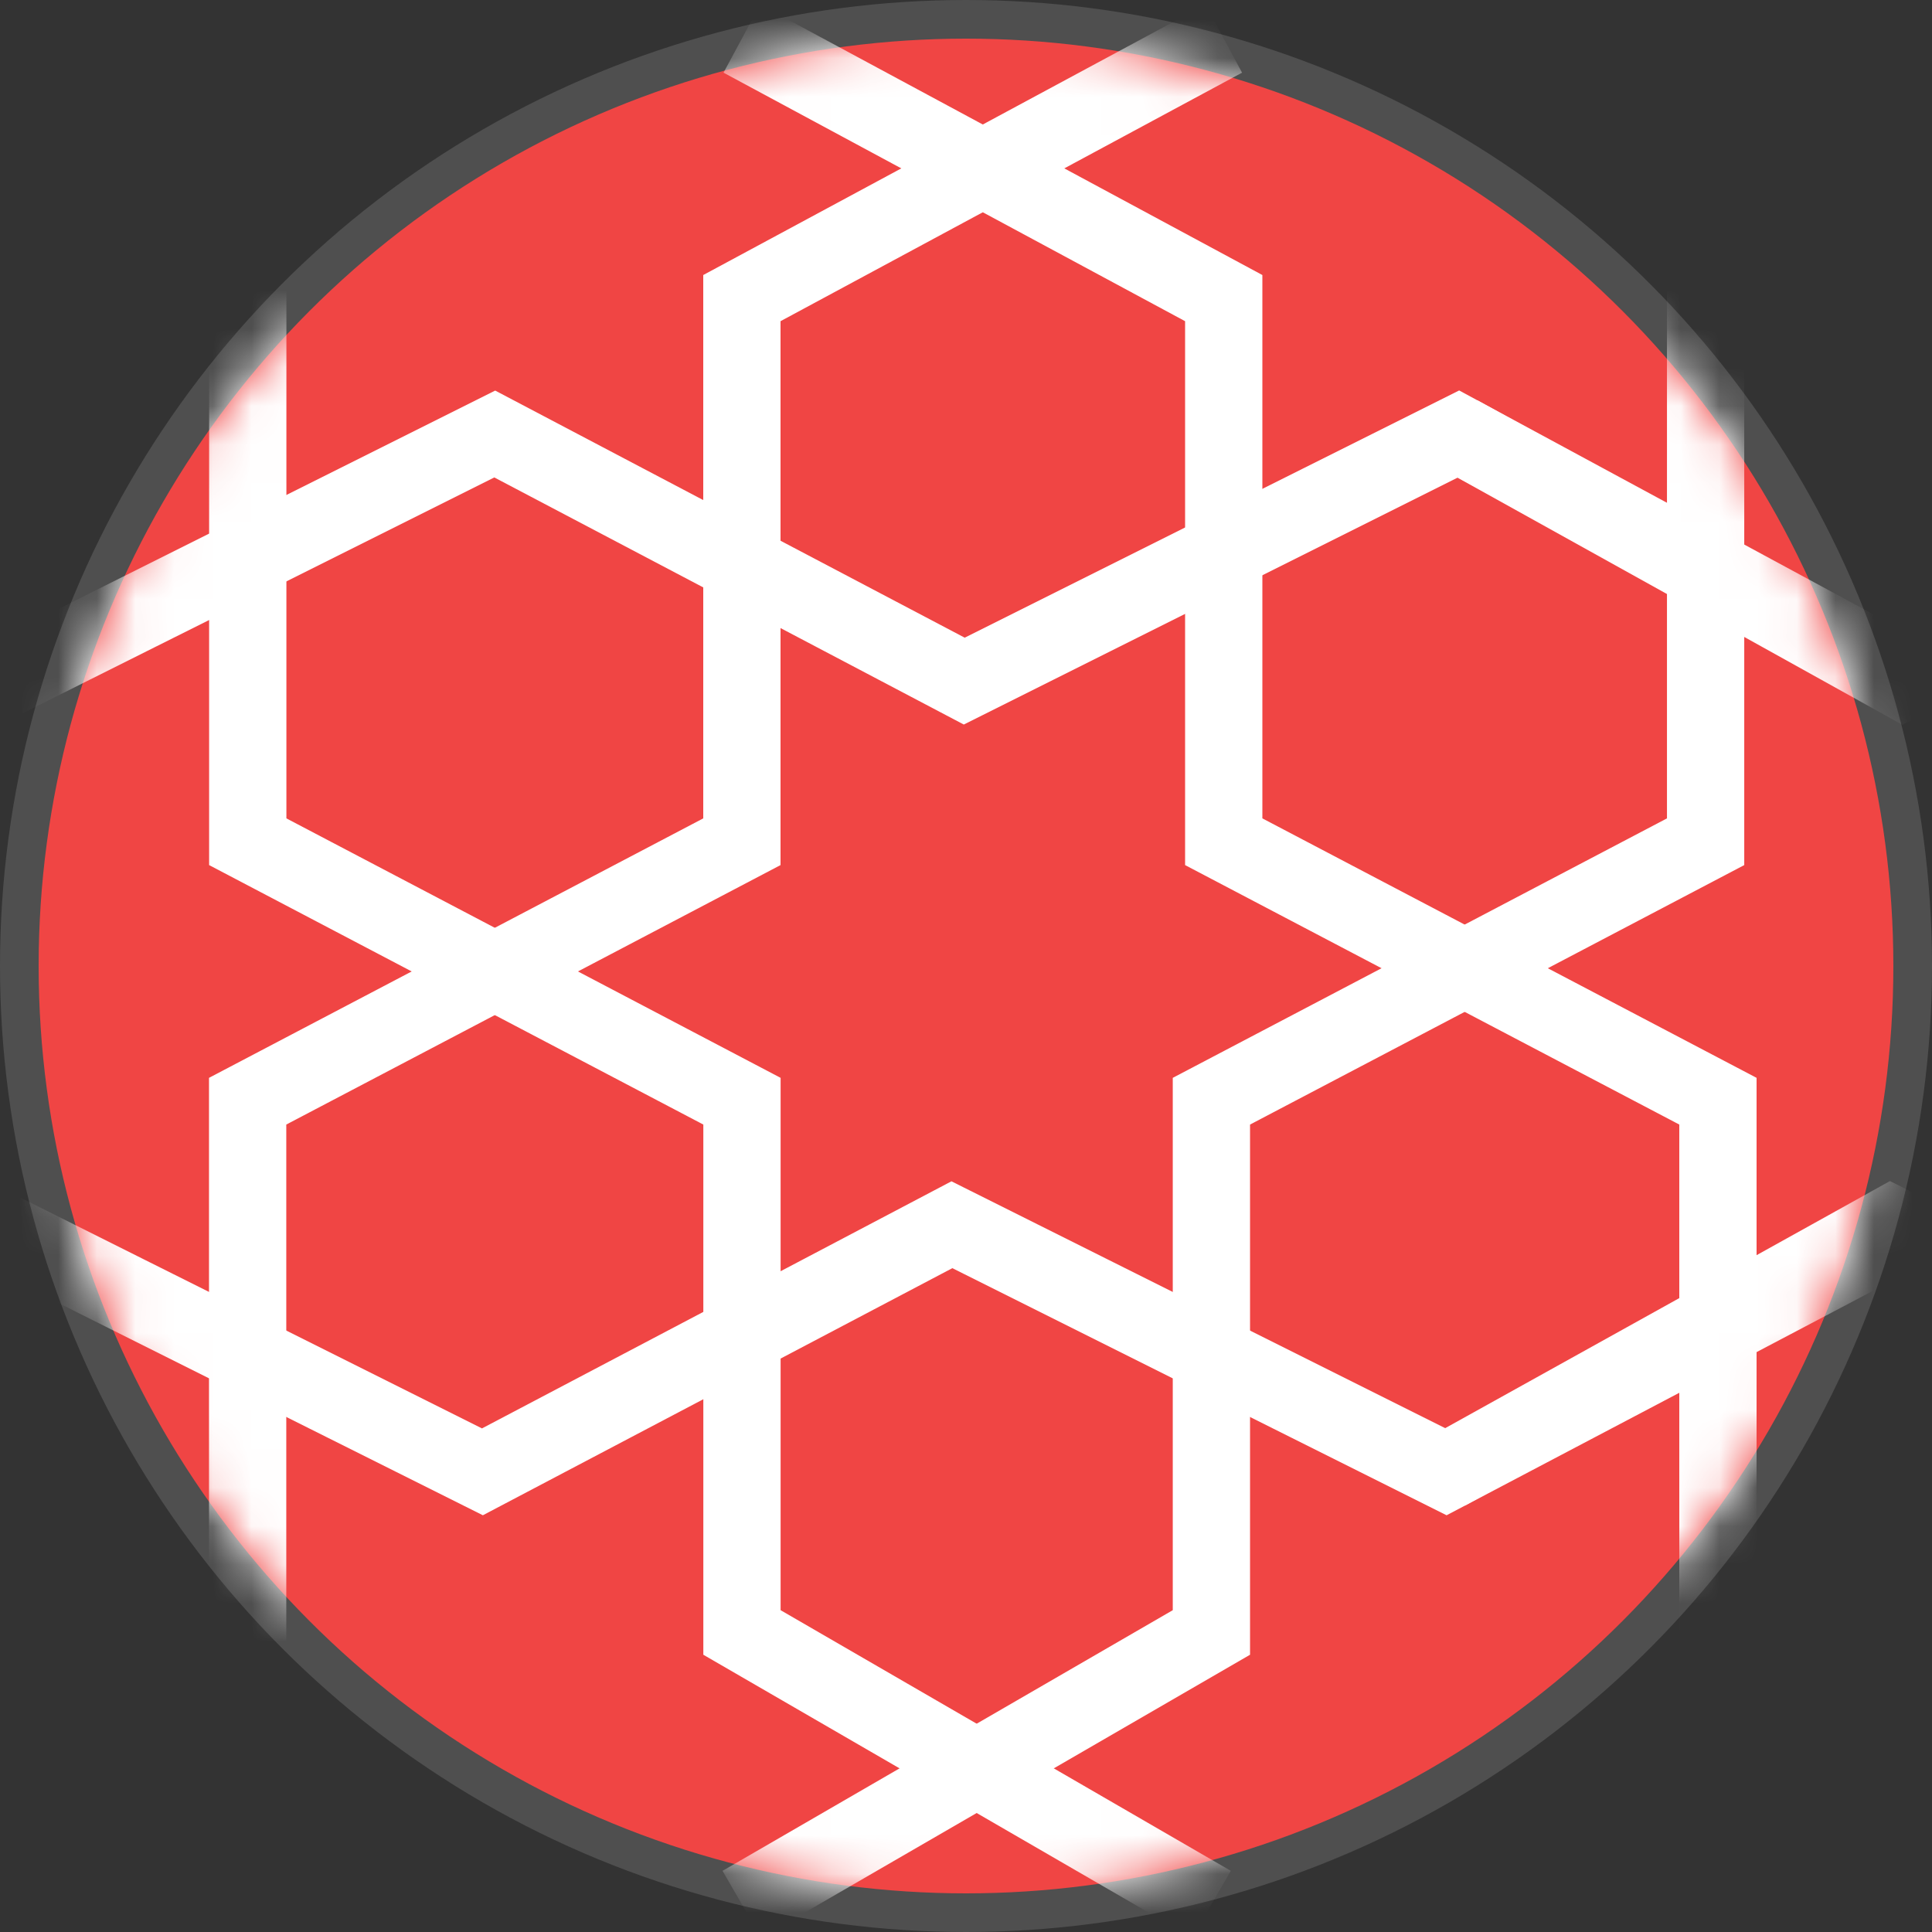 <svg width="50" height="50" viewBox="0 0 50 50" fill="none" xmlns="http://www.w3.org/2000/svg">
<rect x="0" y="0" width="50" height="50" fill="#333333" stroke="none"/>
<circle cx="25" cy="25" r="24.5" fill="#F04544" stroke="#4F4F4F"/>
<mask id="mask0" style="mask-type:alpha" maskUnits="userSpaceOnUse" x="1" y="1" width="48" height="48">
<circle cx="25" cy="25" r="23.5" fill="#F04544" stroke="#4F4F4F"/>
</mask>
<g mask="url(#mask0)">
<path d="M-12.137 11.232L0.014 17.627L12.804 11.232L24.955 17.627L37.745 11.232L49.576 17.627" stroke="white" stroke-width="2"/>
<path d="M37.746 11.232L49.257 17.627L62.047 11.232L74.198 17.627L86.988 11.232L98.819 17.627" stroke="white" stroke-width="2"/>
<path d="M49.576 31.696L37.426 38.091L24.635 31.696L12.485 38.091L-0.305 31.696L-12.136 38.091" stroke="white" stroke-width="2"/>
<path d="M98.818 31.696L86.668 38.091L73.878 31.696L61.727 38.091L48.937 31.696L37.426 38.091" stroke="white" stroke-width="2"/>
<path d="M-6.059 1L6.412 7.715V21.784L19.202 28.499V42.248L31.352 49.283" stroke="white" stroke-width="2"/>
<path d="M-30.682 1L-18.211 7.715V21.784L-5.421 28.499V42.248L6.729 49.283" stroke="white" stroke-width="2"/>
<path d="M19.199 1L31.67 7.715V21.784L44.46 28.499V42.248L56.61 49.283" stroke="white" stroke-width="2"/>
<path d="M44.141 1L56.611 7.715V21.784L69.401 28.499V42.248L81.552 49.283" stroke="white" stroke-width="2"/>
<path d="M31.67 1L19.2 7.715V21.784L6.409 28.499V42.248L-5.741 49.283" stroke="white" stroke-width="2"/>
<path d="M6.729 1L-5.742 7.715V21.784L-18.532 28.499V42.248L-30.683 49.283" stroke="white" stroke-width="2"/>
<path d="M56.611 1L44.141 7.715V21.784L31.351 28.499V42.248L19.2 49.283" stroke="white" stroke-width="2"/>
<path d="M81.553 1L69.082 7.715V21.784L56.292 28.499V42.248L44.142 49.283" stroke="white" stroke-width="2"/>
</g>
</svg>
